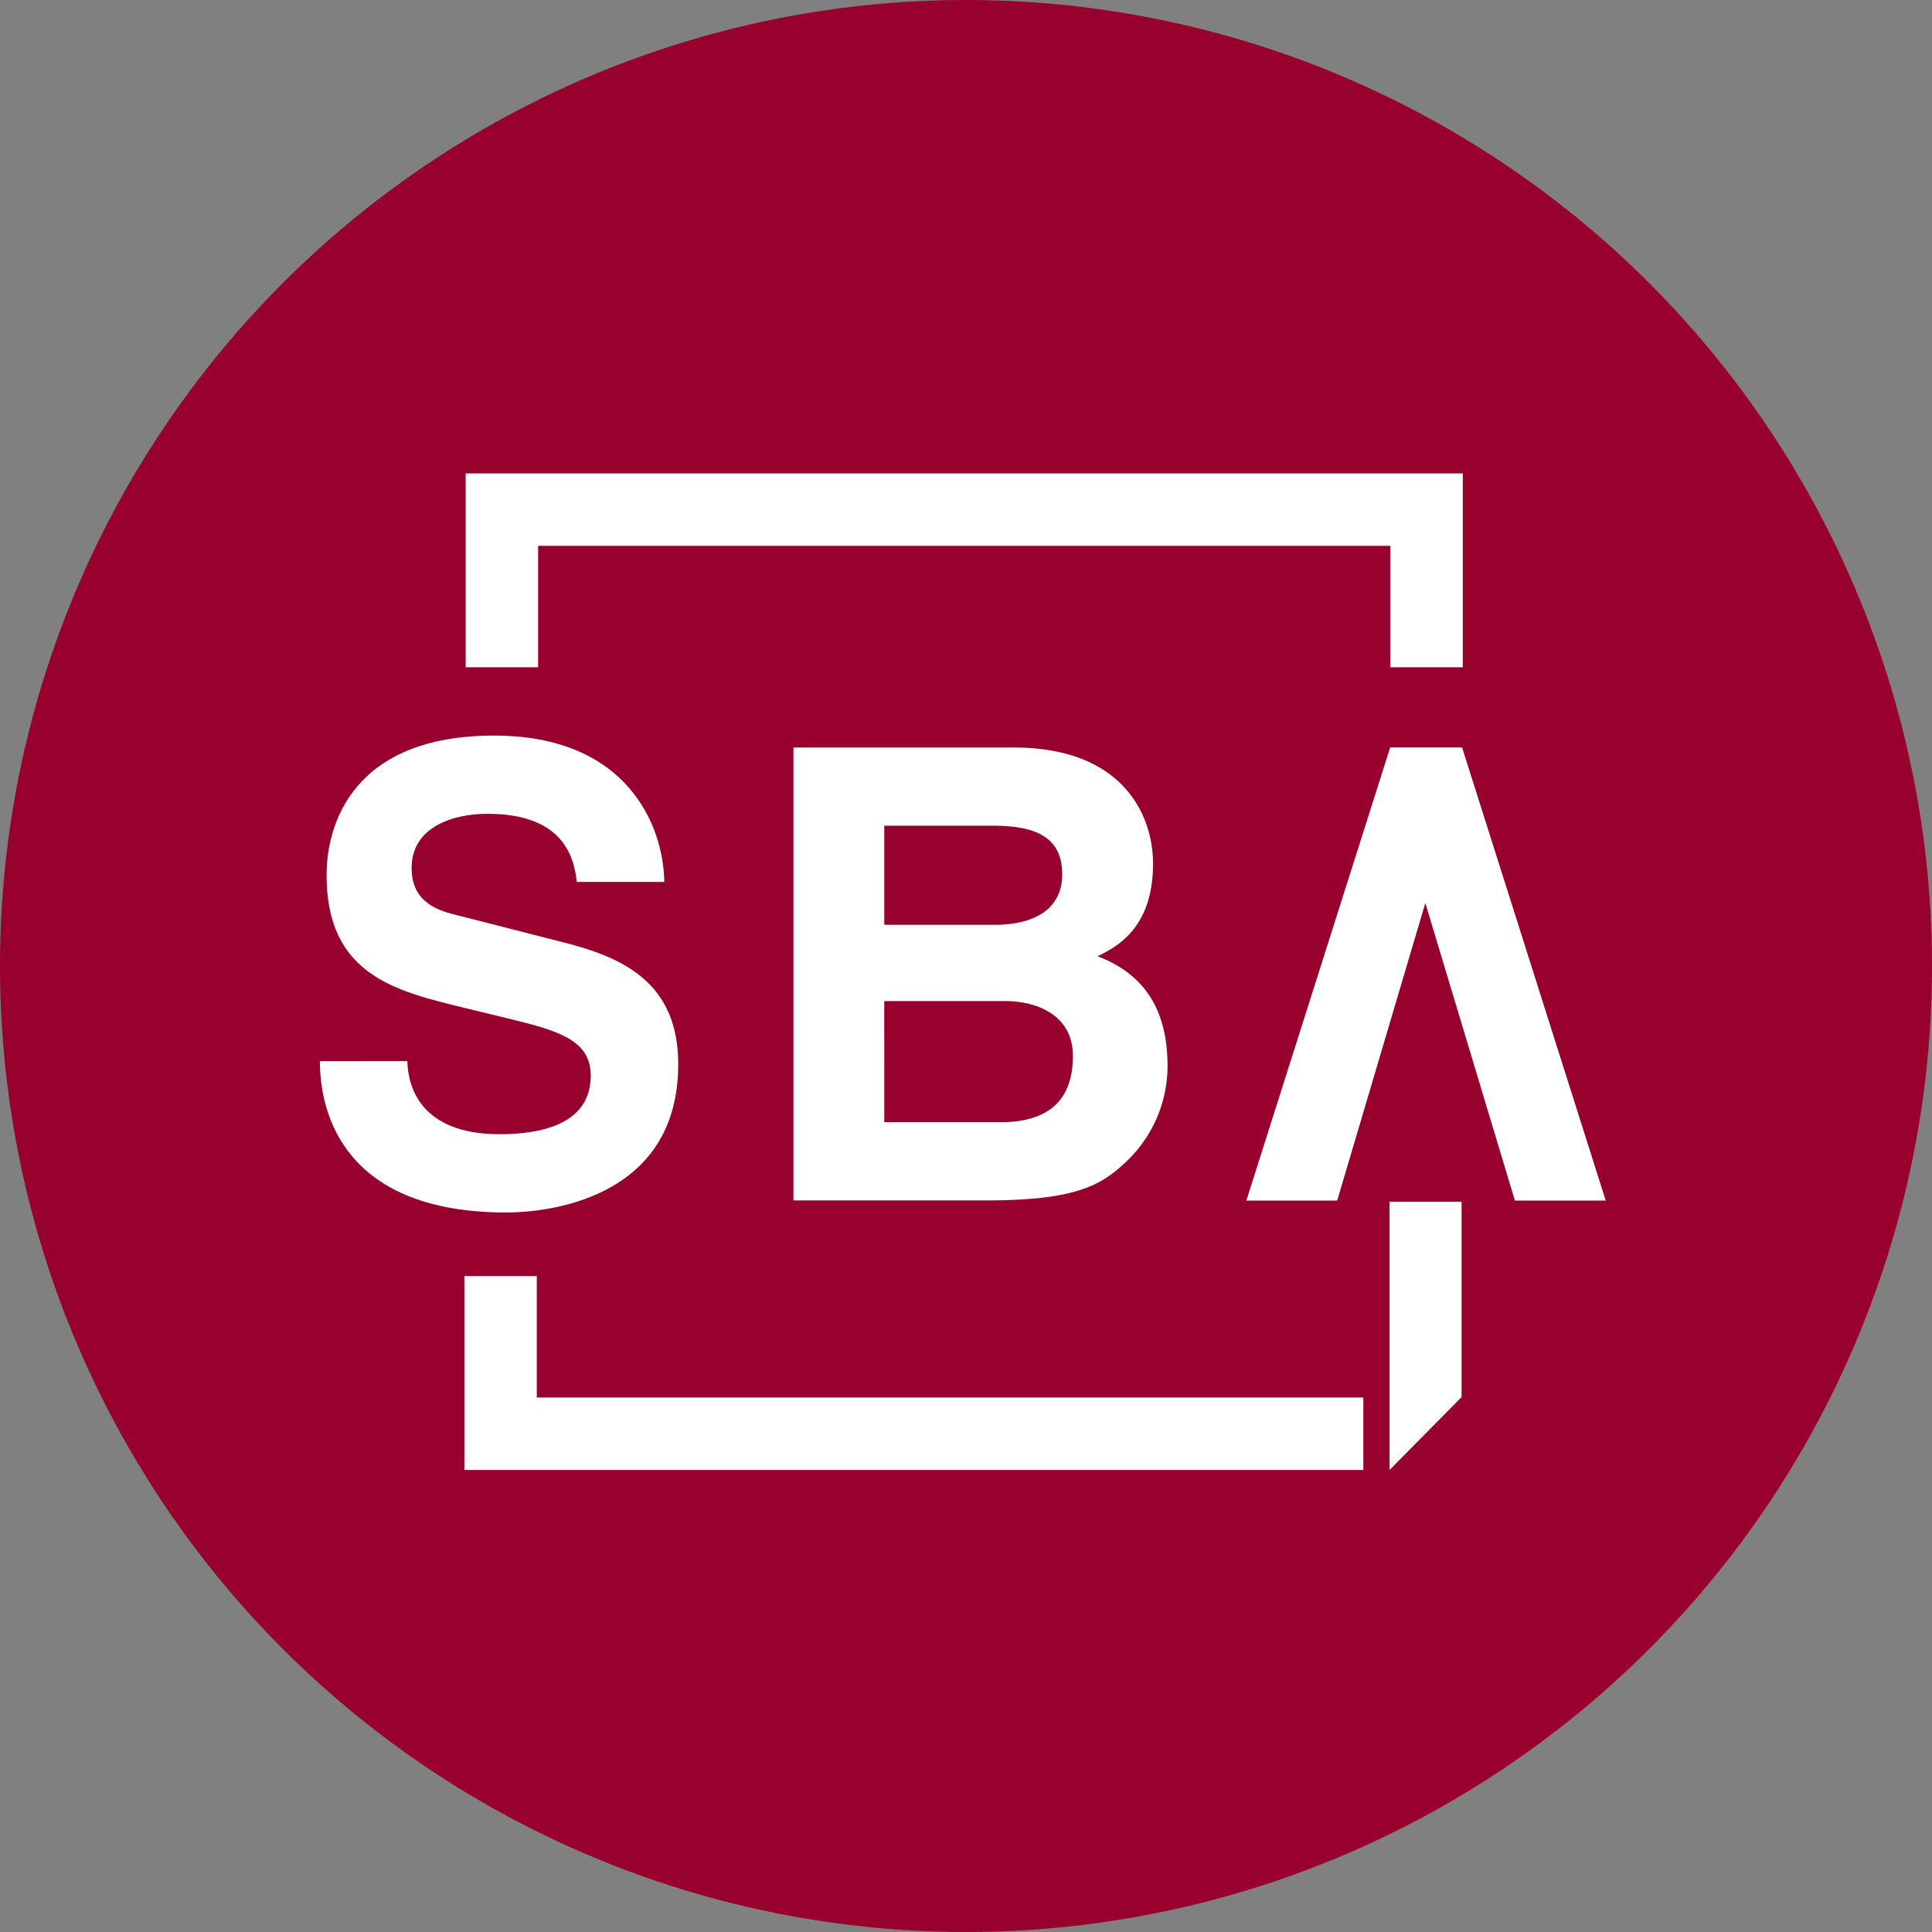 <?xml version="1.0" encoding="UTF-8"?>
<svg xmlns="http://www.w3.org/2000/svg" width="151" height="151" viewBox="0 0 151 151">
  <rect x="0" y="0" width="151" height="151" fill="#808080" stroke="none"/>
  <g transform="translate(-884 -315)">
    <circle cx="75.5" cy="75.5" r="75.5" transform="translate(884 315)" fill="#98002e"></circle>
    <g transform="translate(325 -1640)">
      <g transform="translate(584 1992)">
        <path d="M155.591,216.357h-64.6v-9.492H85.334v15.152h70.258Z" transform="translate(-74.036 -144.129)" fill="#fff"></path>
        <path d="M85.594,55.568h5.661V46.075h66.609v9.492h5.661V40.415H85.594Z" transform="translate(-74.198 -40.415)" fill="#fff"></path>
        <path d="M62.194,120.215c.047,1.971,1,5.718,7.215,5.718,3.37,0,7.121-.838,7.121-4.587,0-2.761-2.563-3.5-6.17-4.387l-3.655-.889c-5.508-1.332-10.823-2.612-10.823-10.4,0-3.944,2.041-10.893,13.1-10.893,10.443,0,13.244,7.1,13.293,11.436H75.438c-.191-1.577-.76-5.324-6.978-5.324-2.706,0-5.932,1.036-5.932,4.24,0,2.761,2.183,3.354,3.606,3.7l8.308,2.122c4.652,1.183,8.924,3.153,8.924,9.512,0,10.652-10.445,11.588-13.434,11.588-12.436,0-14.573-7.444-14.573-11.831Z" transform="translate(-55.358 -74.286)" fill="#fff"></path>
        <path d="M153.561,97.257h17.206c8.678,0,10.9,5.424,10.9,9.072,0,5.077-2.859,6.509-4.339,7.247,4.339,1.627,5.473,5.077,5.473,8.58a10.29,10.29,0,0,1-3.056,7.3c-2.022,1.97-3.945,3.2-11.193,3.2H153.561Zm7.1,13.854h8.678c2.909,0,5.227-1.133,5.227-3.944,0-2.91-2.072-3.8-5.425-3.8h-8.48Zm0,15.432h9.072c3.6,0,5.671-1.578,5.671-5.178,0-3.1-2.664-4.291-5.327-4.291H160.66Z" transform="translate(-116.548 -75.833)" fill="#fff"></path>
        <path d="M264.34,97.227h-5.616L247.48,132.649h7.1l6.889-23.256,7,23.256h7.1Z" transform="translate(-175.069 -75.814)" fill="#fff"></path>
        <path d="M282.8,206.713l-5.628,5.693V191.441H282.8Z" transform="translate(-193.568 -134.519)" fill="#fff"></path>
      </g>
    </g>
  </g>
</svg>
